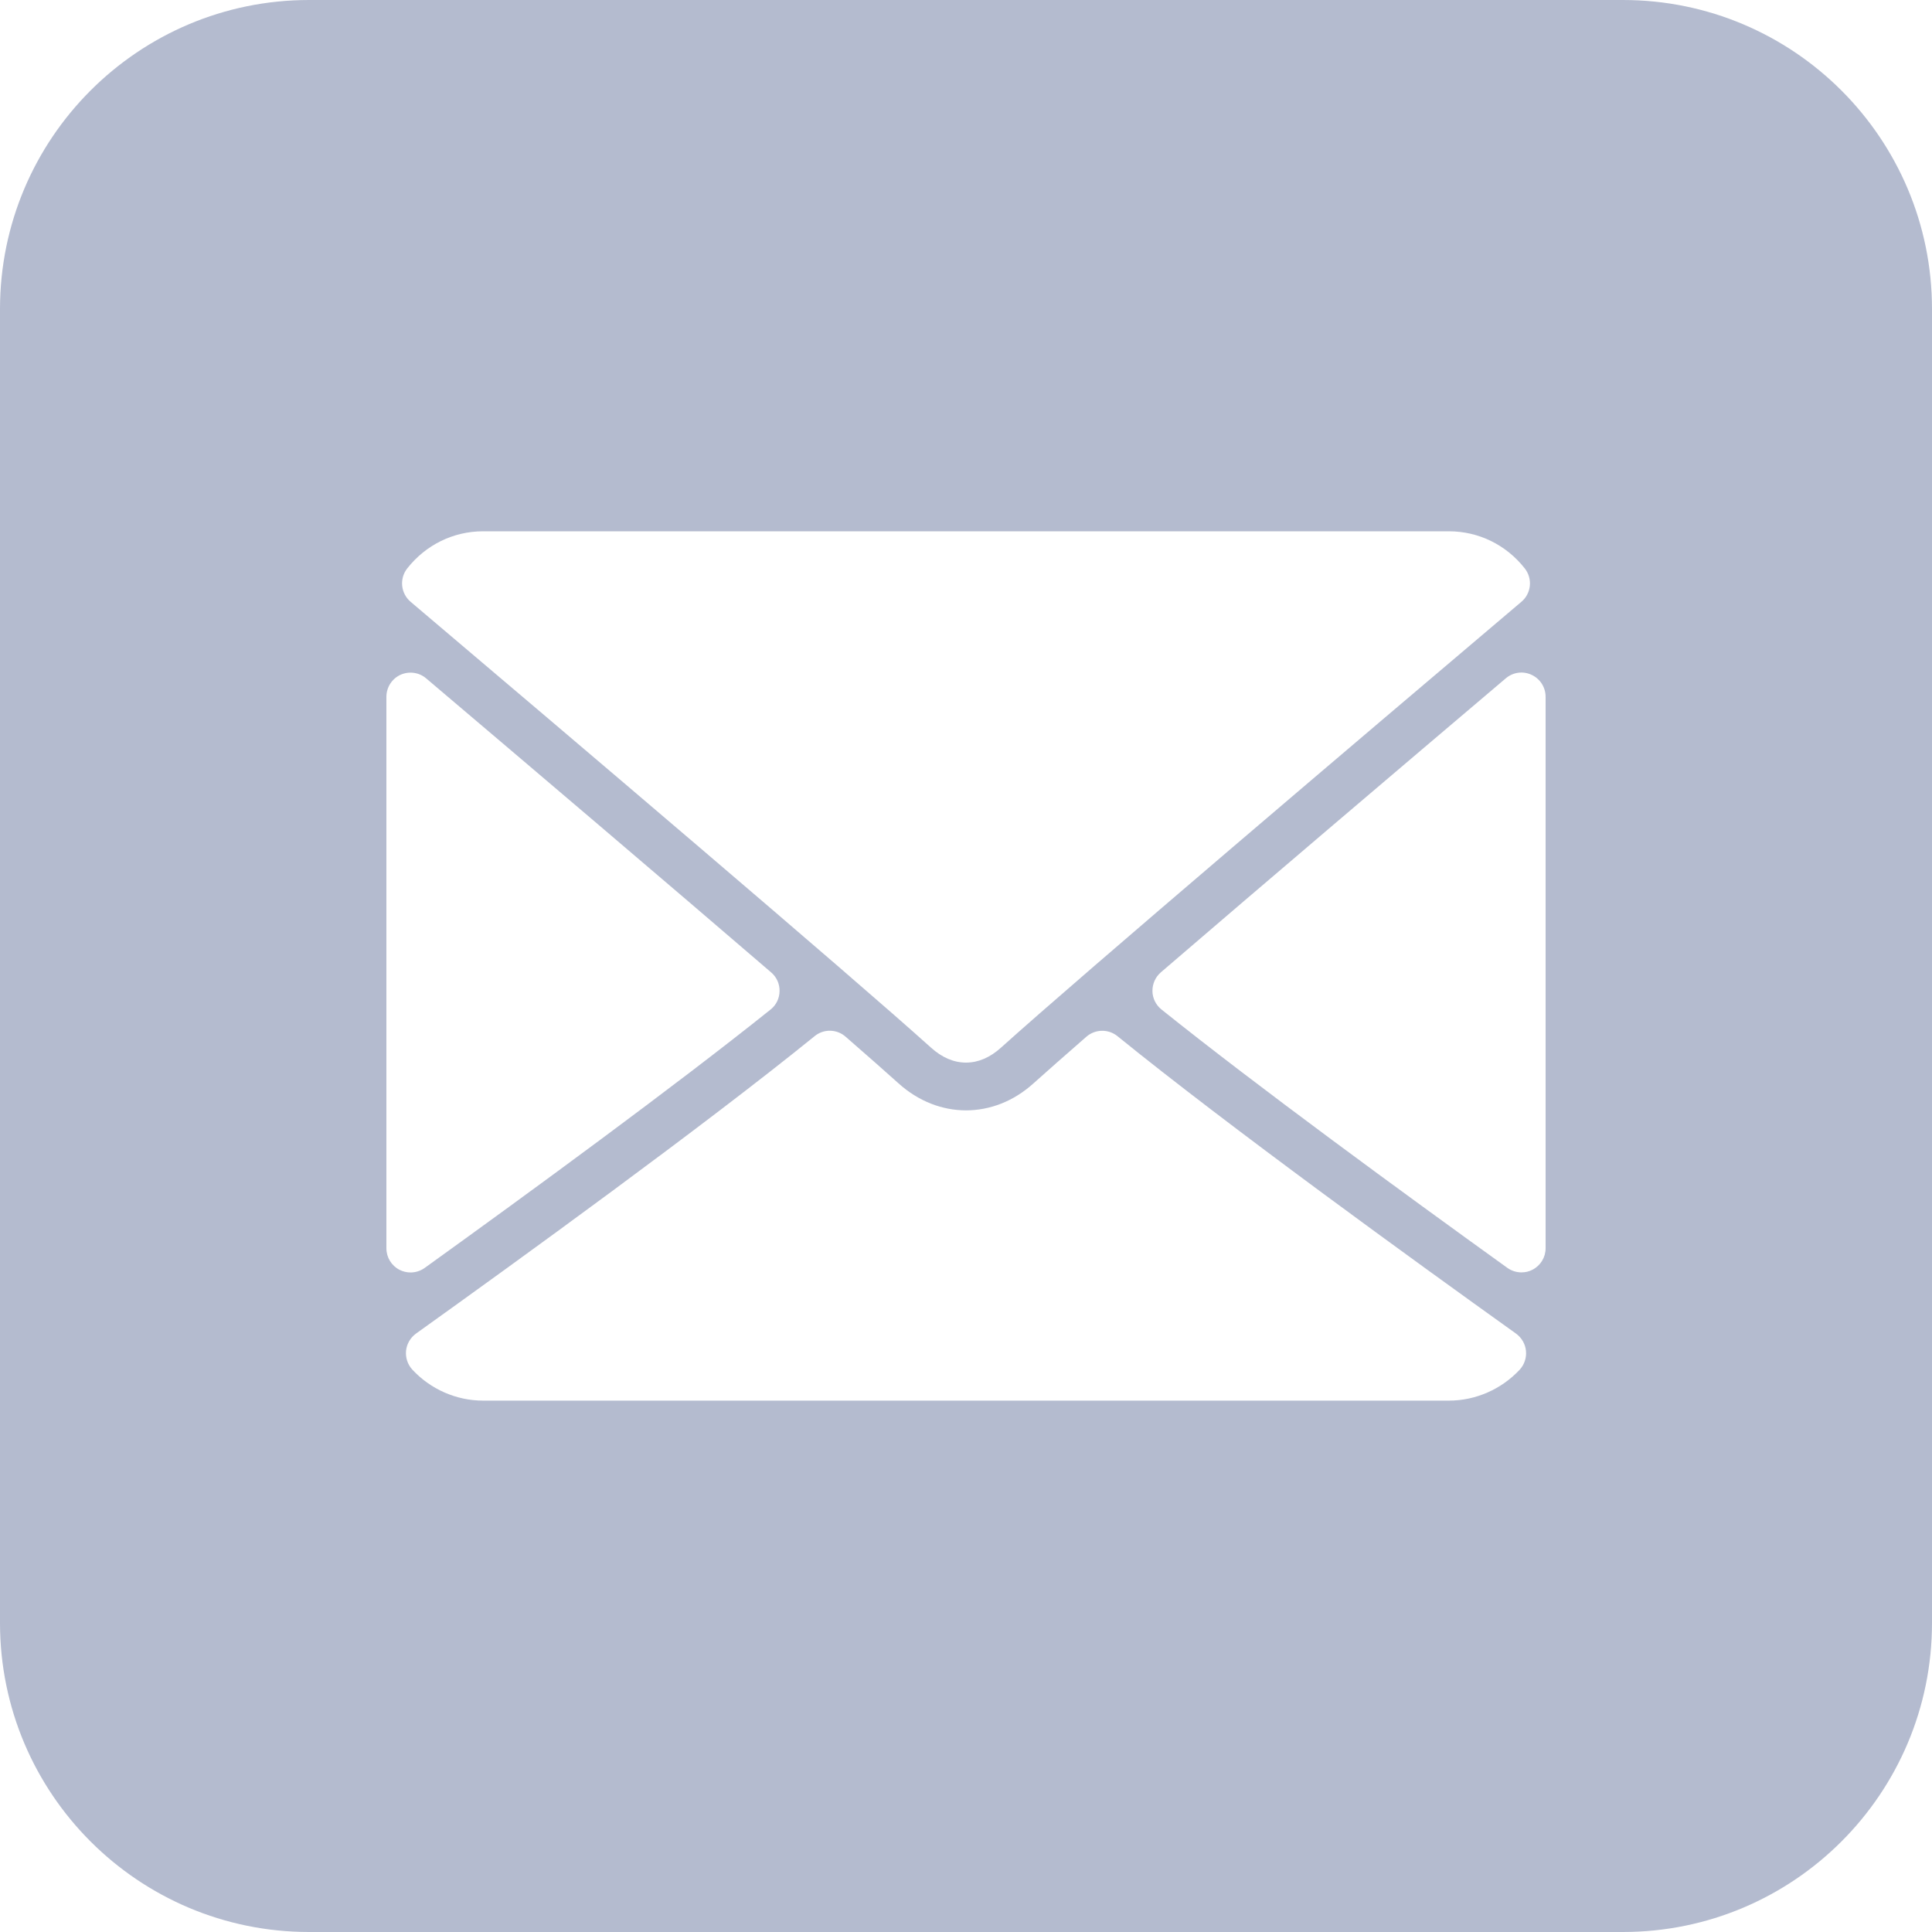 <svg width="24" height="24" viewBox="0 0 24 24" fill="none" xmlns="http://www.w3.org/2000/svg">
<g opacity="0.8">
<path fill-rule="evenodd" clip-rule="evenodd" d="M0 3.84C0 1.719 1.719 0 3.84 0H20.16C22.281 0 24 1.719 24 3.84V20.16C24 22.281 22.281 24 20.16 24H3.84C1.719 24 0 22.281 0 20.16V3.84ZM5.101 7.476C7.077 9.15 10.545 12.095 11.564 13.013C11.701 13.137 11.848 13.2 12 13.2C12.152 13.2 12.299 13.137 12.435 13.014C13.455 12.095 16.923 9.15 18.899 7.476C19.023 7.372 19.041 7.189 18.942 7.062C18.711 6.768 18.368 6.6 18 6.6H6C5.632 6.6 5.289 6.768 5.058 7.062C4.959 7.189 4.978 7.372 5.101 7.476ZM18.706 8.426C18.795 8.35 18.92 8.333 19.026 8.383C19.132 8.432 19.2 8.538 19.2 8.655V15.507C19.2 15.619 19.137 15.722 19.037 15.773C18.994 15.796 18.947 15.806 18.9 15.806C18.838 15.806 18.777 15.787 18.725 15.75C17.424 14.814 15.623 13.498 14.428 12.54C14.359 12.485 14.317 12.401 14.316 12.312C14.315 12.222 14.353 12.137 14.42 12.079C15.706 10.973 17.412 9.523 18.706 8.426ZM5.275 15.751C6.576 14.815 8.377 13.498 9.572 12.541C9.642 12.486 9.683 12.402 9.684 12.312C9.686 12.223 9.648 12.138 9.58 12.08C8.294 10.974 6.588 9.524 5.294 8.427C5.205 8.351 5.08 8.335 4.974 8.383C4.868 8.432 4.8 8.539 4.8 8.656V15.507C4.8 15.62 4.863 15.723 4.963 15.774C5.006 15.796 5.053 15.807 5.1 15.807C5.162 15.807 5.223 15.788 5.275 15.751ZM13.882 12.872C15.263 13.993 17.576 15.668 18.832 16.566C18.902 16.617 18.948 16.695 18.956 16.78C18.965 16.866 18.936 16.952 18.878 17.015C18.65 17.259 18.33 17.399 18 17.399H6C5.67 17.399 5.35 17.259 5.123 17.015C5.064 16.951 5.036 16.866 5.044 16.78C5.053 16.694 5.098 16.617 5.168 16.566C6.426 15.666 8.742 13.989 10.119 12.872C10.231 12.779 10.395 12.782 10.504 12.878C10.775 13.114 11.002 13.314 11.162 13.458C11.658 13.905 12.343 13.905 12.837 13.459C12.998 13.314 13.225 13.115 13.496 12.878C13.606 12.783 13.769 12.78 13.882 12.872Z" fill="#A1AAC3"/>
</g>
</svg>
